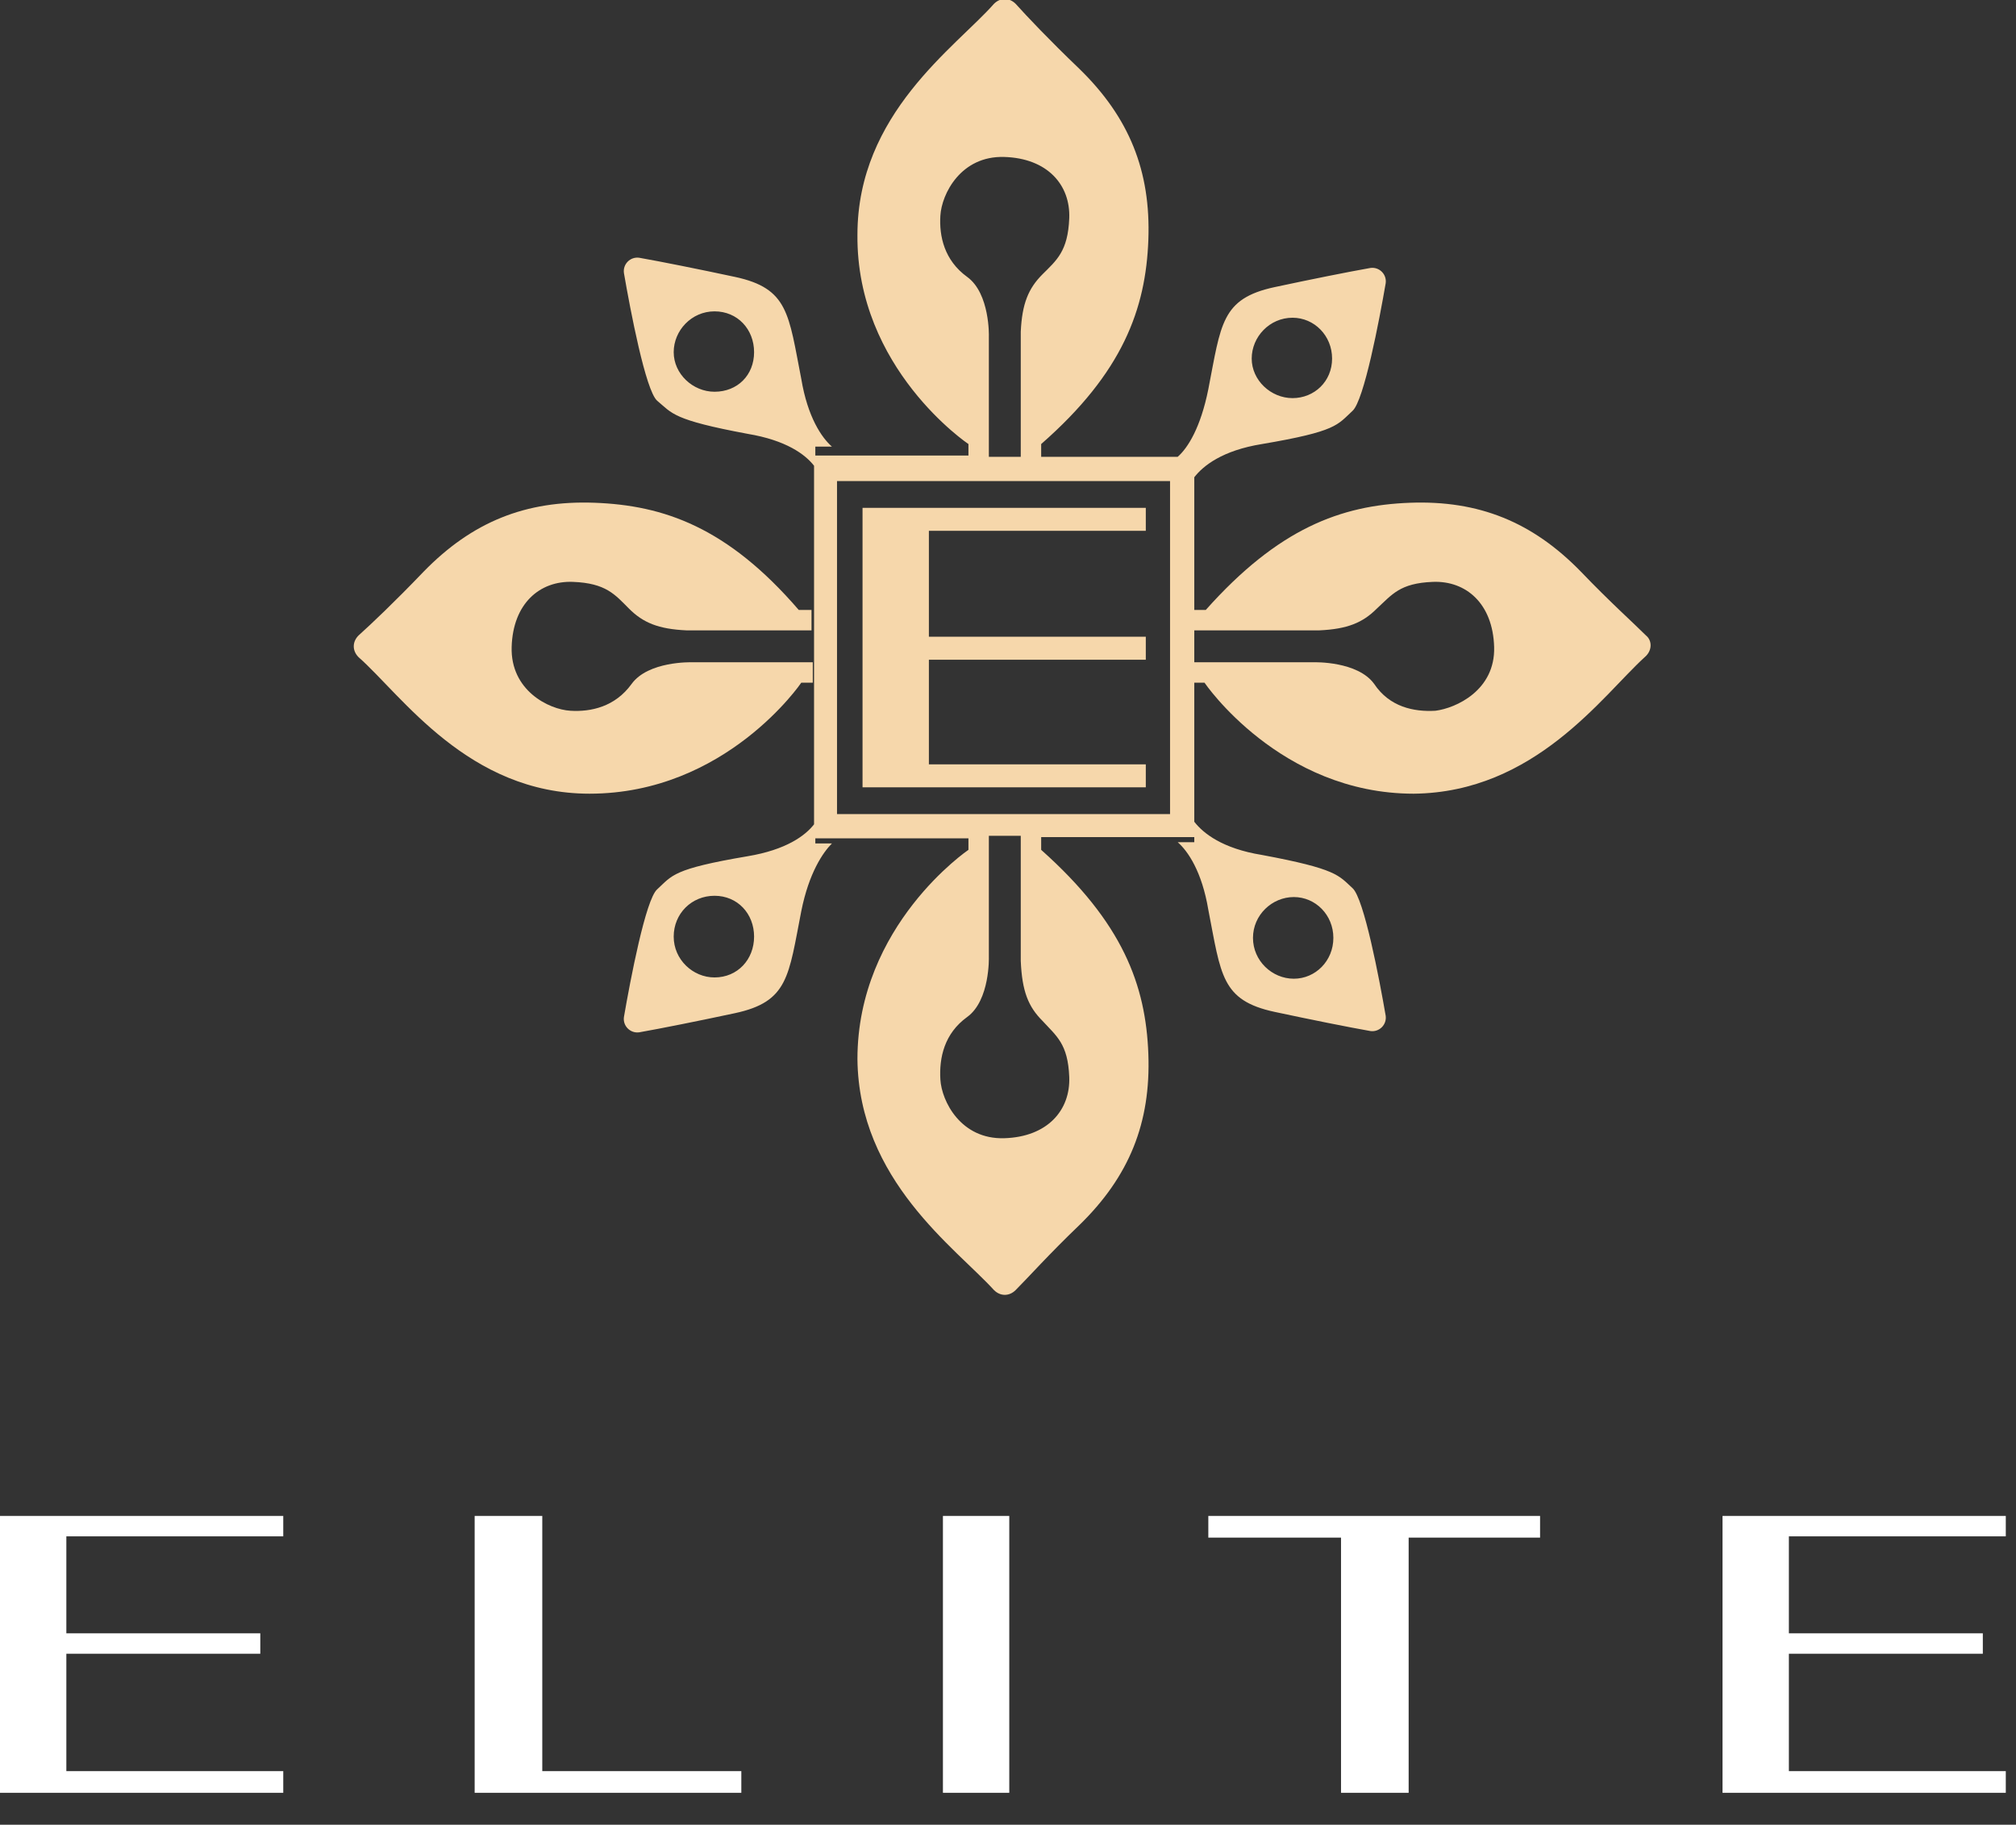 <svg xmlns="http://www.w3.org/2000/svg" viewBox="0 0 158 143" width="158" height="143"><rect x="0" y="0" width="158" height="143" fill="#333333" stroke="none"/><title>Logo-elite-medspa-In-Union-KY-1</title><style>		.s0 { fill: #ffffff } 		.s1 { fill: #f6d7ab } 	</style><g id="Layer_1-2"><g><g><path fill-rule="evenodd" class="s0" d="m42.5 118.8h-5.3v21.7h1.9 3.4 15.6v-1.7h-15.6z"></path><path fill-rule="evenodd" class="s0" d="m73.9 118.8h5.2v21.7h-5.2z"></path><path fill-rule="evenodd" class="s0" d="m3.3 118.8h-3.3v21.7h3.3 1.9 17v-1.7h-17v-9.2h15.2v-1.6h-15.2v-7.6h17v-1.6h-17z"></path><path fill-rule="evenodd" class="s0" d="m157.2 120.4v-1.6h-17-1.9-3.3v21.7h3.3 1.9 17v-1.7h-17v-9.2h15.2v-1.6h-15.2v-7.6z"></path><path fill-rule="evenodd" class="s0" d="m105.1 118.8h-10.4v1.7h10.4v20h5.3v-20h10.3v-1.7h-10.3z"></path></g><g><path fill-rule="evenodd" class="s1" d="m72.8 61.7h17v-1.8h-17v-8.2h17v-1.8h-17v-8.3h17v-1.8h-17-3.9-1.3v21.9h1.3z"></path><path class="s1" d="m62.8 53.5h0.9v-1.6h-9.5c0 0-3.4-0.1-4.7 1.7-1.3 1.8-3.2 2.2-4.8 2.1-1.7-0.1-4.7-1.6-4.6-5 0.1-3.4 2.2-5.2 4.8-5.1 2.6 0.1 3.3 1 4.4 2.1 1.1 1.1 2.3 1.6 4.5 1.7 1.8 0 7.6 0 9.8 0v-1.6h-1c-5.6-6.5-10.6-8.2-16-8.4-5.4-0.2-9.6 1.5-13.4 5.4-2.3 2.4-4.1 4.1-5.1 5-0.5 0.5-0.5 1.2 0 1.7 3.4 3 8.6 10.7 18.1 10.7 10.7 0 16.6-8.7 16.6-8.7z"></path><path class="s1" d="m129 49.8c-1-1-2.8-2.6-5.1-5-3.8-3.9-8-5.6-13.4-5.4-5.4 0.2-10.3 2-16 8.4h-0.9v-10.4c0.7-0.9 2.2-2.1 5.3-2.6 5.9-1 5.9-1.5 7.1-2.6 0.9-0.8 2.1-7.1 2.6-10 0.1-0.7-0.5-1.3-1.2-1.2-1.7 0.3-4.7 0.9-7.5 1.5-4.2 0.9-4.2 2.9-5.2 8-0.6 3-1.6 4.6-2.4 5.3h-10.7v-1c6.4-5.6 8.2-10.6 8.4-16 0.2-5.4-1.5-9.6-5.4-13.4-2.4-2.3-4.1-4.1-5-5.1-0.5-0.5-1.2-0.5-1.7 0-3 3.4-10.7 8.6-10.7 18.1-0.1 10.5 8.7 16.4 8.7 16.4v0.9h-12v-0.7h1.3c-0.8-0.7-1.9-2.3-2.4-5.3-1-5.1-1-7.1-5.2-8-2.8-0.6-5.8-1.2-7.5-1.5-0.7-0.1-1.3 0.5-1.2 1.2 0.5 2.9 1.7 9.2 2.6 10 1.2 1 1.2 1.5 7.1 2.6 3 0.5 4.5 1.6 5.2 2.5v28.1c-0.7 0.9-2.2 2-5.2 2.5-5.9 1-5.9 1.5-7.1 2.6-0.9 0.8-2.1 7.1-2.6 10-0.1 0.7 0.5 1.3 1.2 1.2 1.7-0.3 4.7-0.9 7.5-1.5 4.2-0.9 4.2-2.9 5.2-8 0.6-3 1.7-4.6 2.4-5.3h-1.3v-0.4h12v0.9c0 0-8.7 5.9-8.7 16.4 0.1 9.5 7.7 14.8 10.7 18.1 0.5 0.5 1.2 0.5 1.7 0 1-1 2.6-2.8 5-5.1 3.9-3.8 5.6-8 5.4-13.4-0.2-5.4-2-10.3-8.4-16v-1h12v0.4h-1.3c0.8 0.7 1.9 2.3 2.4 5.3 1 5.1 1 7.1 5.2 8 2.8 0.6 5.8 1.2 7.5 1.5 0.7 0.1 1.3-0.5 1.2-1.2-0.5-2.9-1.7-9.2-2.6-10-1.1-1-1.2-1.5-7.1-2.6-3.1-0.5-4.6-1.7-5.3-2.6v-10.9h0.8c0 0 5.9 8.7 16.4 8.7 9.5-0.1 14.8-7.7 18.1-10.7 0.6-0.5 0.6-1.3 0.1-1.7zm-27.7-24.9c1.7 0 3.1 1.4 3.1 3.2 0 1.8-1.4 3.1-3.1 3.1-1.7 0-3.2-1.4-3.2-3.1 0-1.7 1.4-3.2 3.2-3.2zm-45.3 5.8c-1.7 0-3.2-1.4-3.2-3.1 0-1.7 1.4-3.2 3.2-3.2 1.8 0 3.1 1.4 3.1 3.2 0 1.8-1.3 3.1-3.1 3.1zm0 45.9c-1.7 0-3.2-1.4-3.2-3.2 0-1.8 1.4-3.2 3.2-3.2 1.8 0 3.1 1.4 3.1 3.2 0 1.8-1.3 3.2-3.1 3.2zm19.8-54.9c-1.8-1.3-2.2-3.2-2.1-4.8 0.1-1.7 1.6-4.7 5-4.6 3.4 0.1 5.2 2.2 5.1 4.8-0.1 2.6-1 3.3-2.1 4.4-1.1 1.1-1.6 2.3-1.7 4.5 0 1.8 0 7.6 0 9.8h-2.5v-9.5c0 0.1 0.1-3.3-1.7-4.6zm5.9 58.3c1.1 1.2 2 1.8 2.1 4.4 0.1 2.6-1.7 4.7-5.1 4.8-3.4 0.1-4.9-2.9-5-4.6-0.1-1.7 0.3-3.6 2.1-4.9 1.8-1.3 1.7-4.7 1.7-4.7v-9.5h2.5c0 2.2 0 8 0 9.8 0.1 2.4 0.6 3.6 1.7 4.7zm10-16.2h-26.1v-26.1h26.1zm9.7 6.5c1.7 0 3.1 1.4 3.1 3.2 0 1.8-1.4 3.2-3.1 3.2-1.7 0-3.2-1.4-3.2-3.2 0-1.8 1.5-3.2 3.2-3.2zm11.1-14.6c-1.7 0.1-3.6-0.3-4.8-2.1-1.3-1.8-4.7-1.7-4.7-1.7h-9.4v-2.5c2.3 0 8 0 9.8 0 2.2-0.1 3.4-0.6 4.5-1.7 1.2-1.1 1.8-2 4.4-2.1 2.6-0.1 4.7 1.7 4.8 5.1 0.1 3.4-3 4.8-4.6 5z"></path></g><g><path fill-rule="evenodd" class="s1" d="m33.5 158.9h-1.5v9.7h1.5 0.8 7.6v-0.7h-7.6v-4.1h6.8v-0.8h-6.8v-3.3h7.6v-0.8h-7.6z"></path><path fill-rule="evenodd" class="s1" d="m6.8 166.5l-4.1-7.6h-1.2-0.6-0.6v9.7h1.2v-7.4l4.2 7.4h1.5l3.6-7.2v7.2h2.4v-9.7h-2.4z"></path><path class="s1" d="m64.9 158.9h-4.7v9.7h6.2c0 0 5.3-0.1 5.2-5.1-0.2-4.8-6.1-4.6-6.7-4.6zm1.3 8.8h-3.4v-7.7h2.6c0.3 0 3.6-0.2 3.7 3.7 0.1 3.9-2.9 4-2.9 4z"></path><path class="s1" d="m95.2 162.7c-4.5-1-2.8-3.4 0-3.1 2.8 0.3 2.9 1 3.1 2h1.9c0 0 0.5-2.8-5.4-2.8-5.9 0-4.8 3.2-4.7 3.4 0.1 0.2 0.4 1.3 3.9 2 3.5 0.7 4.1 1.1 4.1 1.9 0 0.9-0.6 1.8-2.8 1.7-2.3-0.1-3.5-0.3-3.7-2.4h-1.9c0 0-0.1 3.4 5.4 3.3 5.5-0.1 5.7-2.5 5.3-3.6-0.3-1.1-0.6-1.4-5.2-2.4z"></path><path class="s1" d="m125.1 159h-6v9.6h2.3v-3.7h3.8c0 0 3.8 0.2 3.6-2.9-0.2-3.2-3.7-3-3.7-3zm1.3 3.1c-0.1 1.1-1.1 1.8-2.2 1.8h-2.7v-4.3h2.7c0.8 0 1.7 0.5 2 1.2 0.1 0.3 0.2 0.6 0.2 0.9 0 0.2 0 0.3 0 0.4z"></path><path class="s1" d="m151.7 158.7h-1.4l-5.7 9.9h1.8l1.4-2.5h5.7v-0.1l1.3 2.5h2.4zm-3.5 6.5l2.4-4.4 2.3 4.4z"></path></g></g></g></svg>